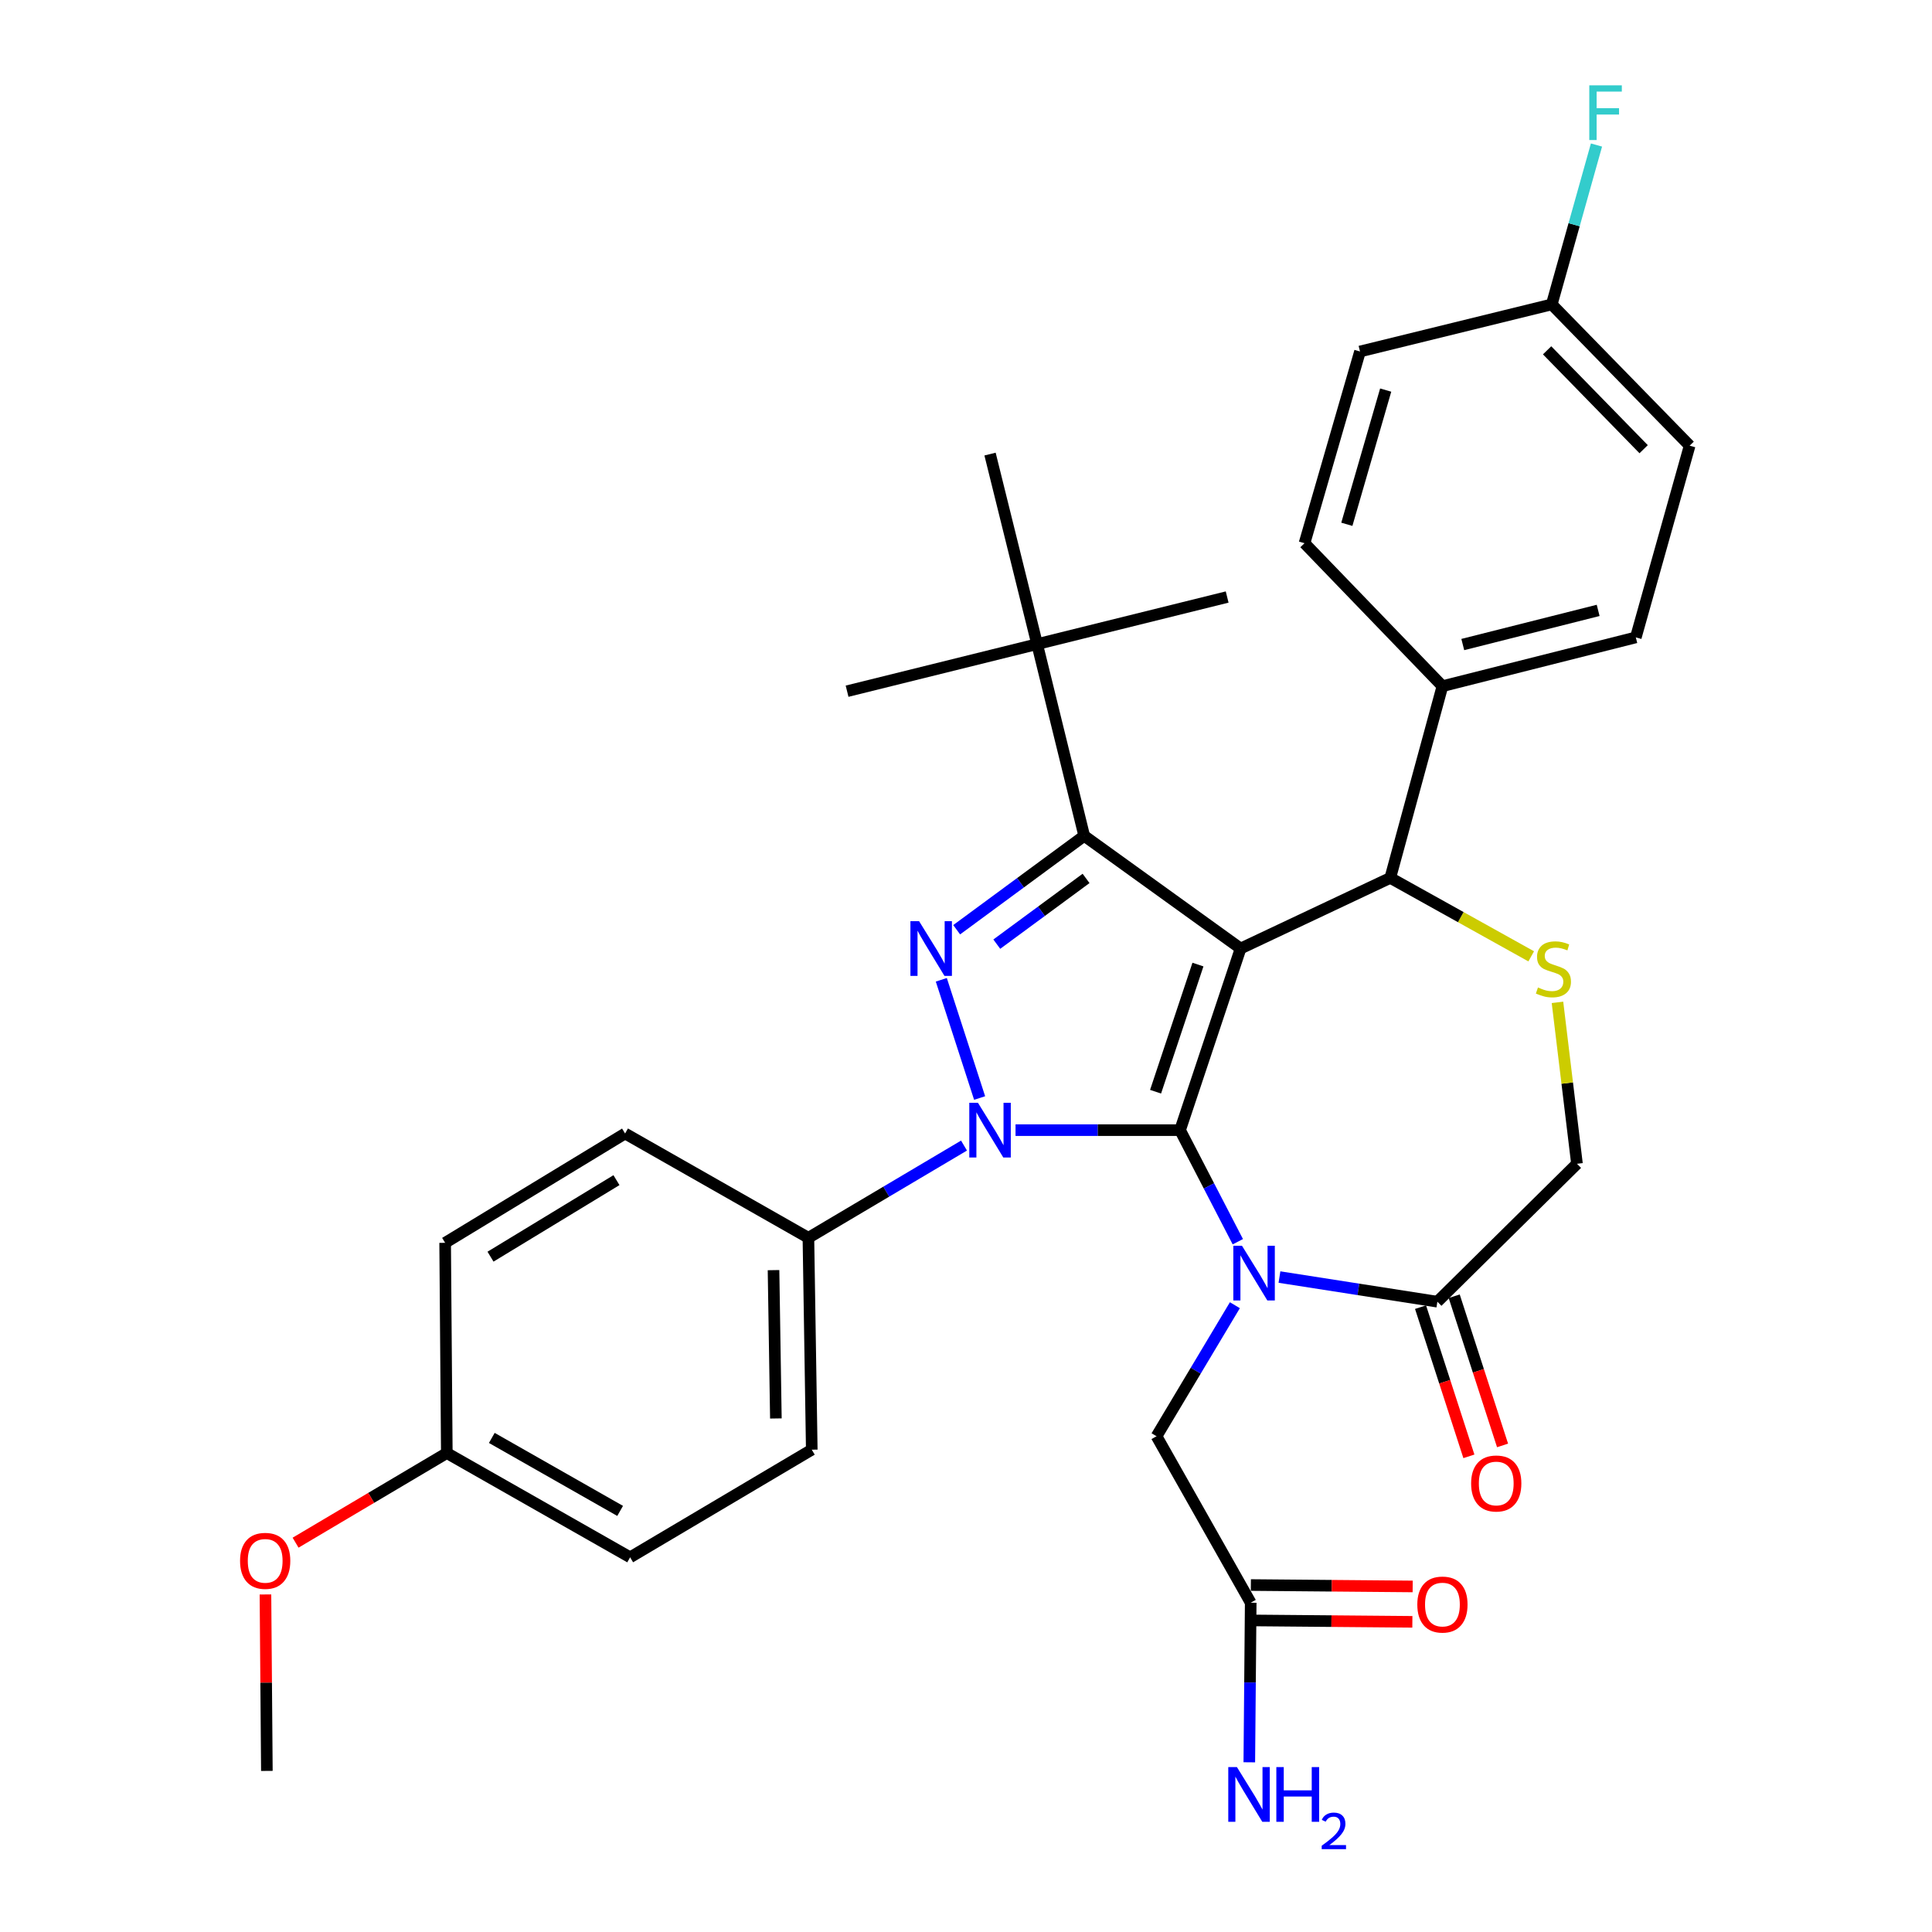 <?xml version='1.0' encoding='iso-8859-1'?>
<svg version='1.1' baseProfile='full'
              xmlns='http://www.w3.org/2000/svg'
                      xmlns:rdkit='http://www.rdkit.org/xml'
                      xmlns:xlink='http://www.w3.org/1999/xlink'
                  xml:space='preserve'
width='1000px' height='1000px' viewBox='0 0 1000 1000'>
<!-- END OF HEADER -->
<rect style='opacity:1.0;fill:#FFFFFF;stroke:none' width='1000' height='1000' x='0' y='0'> </rect>
<path class='bond-0' d='M 498.97,592.946 L 458.7,616.812' style='fill:none;fill-rule:evenodd;stroke:#0000FF;stroke-width:6px;stroke-linecap:butt;stroke-linejoin:miter;stroke-opacity:1' />
<path class='bond-0' d='M 458.7,616.812 L 418.43,640.679' style='fill:none;fill-rule:evenodd;stroke:#000000;stroke-width:6px;stroke-linecap:butt;stroke-linejoin:miter;stroke-opacity:1' />
<path class='bond-1' d='M 525.641,584.961 L 568.221,584.961' style='fill:none;fill-rule:evenodd;stroke:#0000FF;stroke-width:6px;stroke-linecap:butt;stroke-linejoin:miter;stroke-opacity:1' />
<path class='bond-1' d='M 568.221,584.961 L 610.8,584.961' style='fill:none;fill-rule:evenodd;stroke:#000000;stroke-width:6px;stroke-linecap:butt;stroke-linejoin:miter;stroke-opacity:1' />
<path class='bond-2' d='M 507.052,568.331 L 487.221,507.142' style='fill:none;fill-rule:evenodd;stroke:#0000FF;stroke-width:6px;stroke-linecap:butt;stroke-linejoin:miter;stroke-opacity:1' />
<path class='bond-3' d='M 561.189,432.626 L 536.815,333.393' style='fill:none;fill-rule:evenodd;stroke:#000000;stroke-width:6px;stroke-linecap:butt;stroke-linejoin:miter;stroke-opacity:1' />
<path class='bond-4' d='M 561.189,432.626 L 642.134,490.949' style='fill:none;fill-rule:evenodd;stroke:#000000;stroke-width:6px;stroke-linecap:butt;stroke-linejoin:miter;stroke-opacity:1' />
<path class='bond-5' d='M 561.189,432.626 L 528.18,456.928' style='fill:none;fill-rule:evenodd;stroke:#000000;stroke-width:6px;stroke-linecap:butt;stroke-linejoin:miter;stroke-opacity:1' />
<path class='bond-5' d='M 528.18,456.928 L 495.172,481.231' style='fill:none;fill-rule:evenodd;stroke:#0000FF;stroke-width:6px;stroke-linecap:butt;stroke-linejoin:miter;stroke-opacity:1' />
<path class='bond-5' d='M 562.147,454.668 L 539.041,471.68' style='fill:none;fill-rule:evenodd;stroke:#000000;stroke-width:6px;stroke-linecap:butt;stroke-linejoin:miter;stroke-opacity:1' />
<path class='bond-5' d='M 539.041,471.68 L 515.935,488.691' style='fill:none;fill-rule:evenodd;stroke:#0000FF;stroke-width:6px;stroke-linecap:butt;stroke-linejoin:miter;stroke-opacity:1' />
<path class='bond-6' d='M 642.134,490.949 L 610.8,584.961' style='fill:none;fill-rule:evenodd;stroke:#000000;stroke-width:6px;stroke-linecap:butt;stroke-linejoin:miter;stroke-opacity:1' />
<path class='bond-6' d='M 620.056,499.258 L 598.122,565.067' style='fill:none;fill-rule:evenodd;stroke:#000000;stroke-width:6px;stroke-linecap:butt;stroke-linejoin:miter;stroke-opacity:1' />
<path class='bond-7' d='M 642.134,490.949 L 719.61,454.394' style='fill:none;fill-rule:evenodd;stroke:#000000;stroke-width:6px;stroke-linecap:butt;stroke-linejoin:miter;stroke-opacity:1' />
<path class='bond-8' d='M 610.8,584.961 L 625.748,613.837' style='fill:none;fill-rule:evenodd;stroke:#000000;stroke-width:6px;stroke-linecap:butt;stroke-linejoin:miter;stroke-opacity:1' />
<path class='bond-8' d='M 625.748,613.837 L 640.697,642.713' style='fill:none;fill-rule:evenodd;stroke:#0000FF;stroke-width:6px;stroke-linecap:butt;stroke-linejoin:miter;stroke-opacity:1' />
<path class='bond-9' d='M 662.246,661.005 L 703.114,667.379' style='fill:none;fill-rule:evenodd;stroke:#0000FF;stroke-width:6px;stroke-linecap:butt;stroke-linejoin:miter;stroke-opacity:1' />
<path class='bond-9' d='M 703.114,667.379 L 743.983,673.753' style='fill:none;fill-rule:evenodd;stroke:#000000;stroke-width:6px;stroke-linecap:butt;stroke-linejoin:miter;stroke-opacity:1' />
<path class='bond-10' d='M 639.168,675.576 L 618.893,709.484' style='fill:none;fill-rule:evenodd;stroke:#0000FF;stroke-width:6px;stroke-linecap:butt;stroke-linejoin:miter;stroke-opacity:1' />
<path class='bond-10' d='M 618.893,709.484 L 598.619,743.392' style='fill:none;fill-rule:evenodd;stroke:#000000;stroke-width:6px;stroke-linecap:butt;stroke-linejoin:miter;stroke-opacity:1' />
<path class='bond-11' d='M 743.983,673.753 L 816.237,602.374' style='fill:none;fill-rule:evenodd;stroke:#000000;stroke-width:6px;stroke-linecap:butt;stroke-linejoin:miter;stroke-opacity:1' />
<path class='bond-12' d='M 735.27,676.577 L 747.784,715.188' style='fill:none;fill-rule:evenodd;stroke:#000000;stroke-width:6px;stroke-linecap:butt;stroke-linejoin:miter;stroke-opacity:1' />
<path class='bond-12' d='M 747.784,715.188 L 760.297,753.799' style='fill:none;fill-rule:evenodd;stroke:#FF0000;stroke-width:6px;stroke-linecap:butt;stroke-linejoin:miter;stroke-opacity:1' />
<path class='bond-12' d='M 752.696,670.929 L 765.209,709.54' style='fill:none;fill-rule:evenodd;stroke:#000000;stroke-width:6px;stroke-linecap:butt;stroke-linejoin:miter;stroke-opacity:1' />
<path class='bond-12' d='M 765.209,709.54 L 777.723,748.151' style='fill:none;fill-rule:evenodd;stroke:#FF0000;stroke-width:6px;stroke-linecap:butt;stroke-linejoin:miter;stroke-opacity:1' />
<path class='bond-13' d='M 816.237,602.374 L 811.193,560.598' style='fill:none;fill-rule:evenodd;stroke:#000000;stroke-width:6px;stroke-linecap:butt;stroke-linejoin:miter;stroke-opacity:1' />
<path class='bond-13' d='M 811.193,560.598 L 806.149,518.823' style='fill:none;fill-rule:evenodd;stroke:#CCCC00;stroke-width:6px;stroke-linecap:butt;stroke-linejoin:miter;stroke-opacity:1' />
<path class='bond-14' d='M 792.55,495 L 756.08,474.697' style='fill:none;fill-rule:evenodd;stroke:#CCCC00;stroke-width:6px;stroke-linecap:butt;stroke-linejoin:miter;stroke-opacity:1' />
<path class='bond-14' d='M 756.08,474.697 L 719.61,454.394' style='fill:none;fill-rule:evenodd;stroke:#000000;stroke-width:6px;stroke-linecap:butt;stroke-linejoin:miter;stroke-opacity:1' />
<path class='bond-15' d='M 719.61,454.394 L 746.598,355.161' style='fill:none;fill-rule:evenodd;stroke:#000000;stroke-width:6px;stroke-linecap:butt;stroke-linejoin:miter;stroke-opacity:1' />
<path class='bond-16' d='M 598.619,743.392 L 647.365,829.569' style='fill:none;fill-rule:evenodd;stroke:#000000;stroke-width:6px;stroke-linecap:butt;stroke-linejoin:miter;stroke-opacity:1' />
<path class='bond-17' d='M 647.285,838.727 L 689.161,839.092' style='fill:none;fill-rule:evenodd;stroke:#000000;stroke-width:6px;stroke-linecap:butt;stroke-linejoin:miter;stroke-opacity:1' />
<path class='bond-17' d='M 689.161,839.092 L 731.037,839.458' style='fill:none;fill-rule:evenodd;stroke:#FF0000;stroke-width:6px;stroke-linecap:butt;stroke-linejoin:miter;stroke-opacity:1' />
<path class='bond-17' d='M 647.445,820.41 L 689.321,820.775' style='fill:none;fill-rule:evenodd;stroke:#000000;stroke-width:6px;stroke-linecap:butt;stroke-linejoin:miter;stroke-opacity:1' />
<path class='bond-17' d='M 689.321,820.775 L 731.197,821.14' style='fill:none;fill-rule:evenodd;stroke:#FF0000;stroke-width:6px;stroke-linecap:butt;stroke-linejoin:miter;stroke-opacity:1' />
<path class='bond-18' d='M 647.365,829.569 L 647.001,870.865' style='fill:none;fill-rule:evenodd;stroke:#000000;stroke-width:6px;stroke-linecap:butt;stroke-linejoin:miter;stroke-opacity:1' />
<path class='bond-18' d='M 647.001,870.865 L 646.637,912.161' style='fill:none;fill-rule:evenodd;stroke:#0000FF;stroke-width:6px;stroke-linecap:butt;stroke-linejoin:miter;stroke-opacity:1' />
<path class='bond-19' d='M 803.181,157.559 L 874.56,230.679' style='fill:none;fill-rule:evenodd;stroke:#000000;stroke-width:6px;stroke-linecap:butt;stroke-linejoin:miter;stroke-opacity:1' />
<path class='bond-19' d='M 800.78,181.323 L 850.745,232.507' style='fill:none;fill-rule:evenodd;stroke:#000000;stroke-width:6px;stroke-linecap:butt;stroke-linejoin:miter;stroke-opacity:1' />
<path class='bond-20' d='M 803.181,157.559 L 814.759,116.311' style='fill:none;fill-rule:evenodd;stroke:#000000;stroke-width:6px;stroke-linecap:butt;stroke-linejoin:miter;stroke-opacity:1' />
<path class='bond-20' d='M 814.759,116.311 L 826.337,75.063' style='fill:none;fill-rule:evenodd;stroke:#33CCCC;stroke-width:6px;stroke-linecap:butt;stroke-linejoin:miter;stroke-opacity:1' />
<path class='bond-21' d='M 803.181,157.559 L 703.937,181.933' style='fill:none;fill-rule:evenodd;stroke:#000000;stroke-width:6px;stroke-linecap:butt;stroke-linejoin:miter;stroke-opacity:1' />
<path class='bond-22' d='M 746.598,355.161 L 846.696,329.912' style='fill:none;fill-rule:evenodd;stroke:#000000;stroke-width:6px;stroke-linecap:butt;stroke-linejoin:miter;stroke-opacity:1' />
<path class='bond-22' d='M 757.133,333.612 L 827.201,315.938' style='fill:none;fill-rule:evenodd;stroke:#000000;stroke-width:6px;stroke-linecap:butt;stroke-linejoin:miter;stroke-opacity:1' />
<path class='bond-23' d='M 746.598,355.161 L 675.219,281.166' style='fill:none;fill-rule:evenodd;stroke:#000000;stroke-width:6px;stroke-linecap:butt;stroke-linejoin:miter;stroke-opacity:1' />
<path class='bond-24' d='M 418.43,640.679 L 420.17,750.353' style='fill:none;fill-rule:evenodd;stroke:#000000;stroke-width:6px;stroke-linecap:butt;stroke-linejoin:miter;stroke-opacity:1' />
<path class='bond-24' d='M 400.375,657.421 L 401.593,734.193' style='fill:none;fill-rule:evenodd;stroke:#000000;stroke-width:6px;stroke-linecap:butt;stroke-linejoin:miter;stroke-opacity:1' />
<path class='bond-25' d='M 418.43,640.679 L 323.542,586.701' style='fill:none;fill-rule:evenodd;stroke:#000000;stroke-width:6px;stroke-linecap:butt;stroke-linejoin:miter;stroke-opacity:1' />
<path class='bond-26' d='M 231.27,752.093 L 326.157,806.061' style='fill:none;fill-rule:evenodd;stroke:#000000;stroke-width:6px;stroke-linecap:butt;stroke-linejoin:miter;stroke-opacity:1' />
<path class='bond-26' d='M 254.559,744.266 L 320.98,782.043' style='fill:none;fill-rule:evenodd;stroke:#000000;stroke-width:6px;stroke-linecap:butt;stroke-linejoin:miter;stroke-opacity:1' />
<path class='bond-27' d='M 231.27,752.093 L 192.129,775.29' style='fill:none;fill-rule:evenodd;stroke:#000000;stroke-width:6px;stroke-linecap:butt;stroke-linejoin:miter;stroke-opacity:1' />
<path class='bond-27' d='M 192.129,775.29 L 152.989,798.487' style='fill:none;fill-rule:evenodd;stroke:#FF0000;stroke-width:6px;stroke-linecap:butt;stroke-linejoin:miter;stroke-opacity:1' />
<path class='bond-28' d='M 231.27,752.093 L 230.405,643.284' style='fill:none;fill-rule:evenodd;stroke:#000000;stroke-width:6px;stroke-linecap:butt;stroke-linejoin:miter;stroke-opacity:1' />
<path class='bond-29' d='M 536.815,333.393 L 438.447,357.766' style='fill:none;fill-rule:evenodd;stroke:#000000;stroke-width:6px;stroke-linecap:butt;stroke-linejoin:miter;stroke-opacity:1' />
<path class='bond-30' d='M 536.815,333.393 L 635.173,309.02' style='fill:none;fill-rule:evenodd;stroke:#000000;stroke-width:6px;stroke-linecap:butt;stroke-linejoin:miter;stroke-opacity:1' />
<path class='bond-31' d='M 536.815,333.393 L 512.442,235.035' style='fill:none;fill-rule:evenodd;stroke:#000000;stroke-width:6px;stroke-linecap:butt;stroke-linejoin:miter;stroke-opacity:1' />
<path class='bond-32' d='M 420.17,750.353 L 326.157,806.061' style='fill:none;fill-rule:evenodd;stroke:#000000;stroke-width:6px;stroke-linecap:butt;stroke-linejoin:miter;stroke-opacity:1' />
<path class='bond-33' d='M 323.542,586.701 L 230.405,643.284' style='fill:none;fill-rule:evenodd;stroke:#000000;stroke-width:6px;stroke-linecap:butt;stroke-linejoin:miter;stroke-opacity:1' />
<path class='bond-33' d='M 319.082,610.844 L 253.886,650.452' style='fill:none;fill-rule:evenodd;stroke:#000000;stroke-width:6px;stroke-linecap:butt;stroke-linejoin:miter;stroke-opacity:1' />
<path class='bond-34' d='M 137.398,825.291 L 137.765,870.956' style='fill:none;fill-rule:evenodd;stroke:#FF0000;stroke-width:6px;stroke-linecap:butt;stroke-linejoin:miter;stroke-opacity:1' />
<path class='bond-34' d='M 137.765,870.956 L 138.132,916.62' style='fill:none;fill-rule:evenodd;stroke:#000000;stroke-width:6px;stroke-linecap:butt;stroke-linejoin:miter;stroke-opacity:1' />
<path class='bond-35' d='M 874.56,230.679 L 846.696,329.912' style='fill:none;fill-rule:evenodd;stroke:#000000;stroke-width:6px;stroke-linecap:butt;stroke-linejoin:miter;stroke-opacity:1' />
<path class='bond-36' d='M 703.937,181.933 L 675.219,281.166' style='fill:none;fill-rule:evenodd;stroke:#000000;stroke-width:6px;stroke-linecap:butt;stroke-linejoin:miter;stroke-opacity:1' />
<path class='bond-36' d='M 717.226,201.91 L 697.122,271.373' style='fill:none;fill-rule:evenodd;stroke:#000000;stroke-width:6px;stroke-linecap:butt;stroke-linejoin:miter;stroke-opacity:1' />
<path  class='atom-0' d='M 506.182 570.801
L 515.462 585.801
Q 516.382 587.281, 517.862 589.961
Q 519.342 592.641, 519.422 592.801
L 519.422 570.801
L 523.182 570.801
L 523.182 599.121
L 519.302 599.121
L 509.342 582.721
Q 508.182 580.801, 506.942 578.601
Q 505.742 576.401, 505.382 575.721
L 505.382 599.121
L 501.702 599.121
L 501.702 570.801
L 506.182 570.801
' fill='#0000FF'/>
<path  class='atom-2' d='M 475.713 476.789
L 484.993 491.789
Q 485.913 493.269, 487.393 495.949
Q 488.873 498.629, 488.953 498.789
L 488.953 476.789
L 492.713 476.789
L 492.713 505.109
L 488.833 505.109
L 478.873 488.709
Q 477.713 486.789, 476.473 484.589
Q 475.273 482.389, 474.913 481.709
L 474.913 505.109
L 471.233 505.109
L 471.233 476.789
L 475.713 476.789
' fill='#0000FF'/>
<path  class='atom-5' d='M 642.845 644.796
L 652.125 659.796
Q 653.045 661.276, 654.525 663.956
Q 656.005 666.636, 656.085 666.796
L 656.085 644.796
L 659.845 644.796
L 659.845 673.116
L 655.965 673.116
L 646.005 656.716
Q 644.845 654.796, 643.605 652.596
Q 642.405 650.396, 642.045 649.716
L 642.045 673.116
L 638.365 673.116
L 638.365 644.796
L 642.845 644.796
' fill='#0000FF'/>
<path  class='atom-8' d='M 796.046 511.12
Q 796.366 511.24, 797.686 511.8
Q 799.006 512.36, 800.446 512.72
Q 801.926 513.04, 803.366 513.04
Q 806.046 513.04, 807.606 511.76
Q 809.166 510.44, 809.166 508.16
Q 809.166 506.6, 808.366 505.64
Q 807.606 504.68, 806.406 504.16
Q 805.206 503.64, 803.206 503.04
Q 800.686 502.28, 799.166 501.56
Q 797.686 500.84, 796.606 499.32
Q 795.566 497.8, 795.566 495.24
Q 795.566 491.68, 797.966 489.48
Q 800.406 487.28, 805.206 487.28
Q 808.486 487.28, 812.206 488.84
L 811.286 491.92
Q 807.886 490.52, 805.326 490.52
Q 802.566 490.52, 801.046 491.68
Q 799.526 492.8, 799.566 494.76
Q 799.566 496.28, 800.326 497.2
Q 801.126 498.12, 802.246 498.64
Q 803.406 499.16, 805.326 499.76
Q 807.886 500.56, 809.406 501.36
Q 810.926 502.16, 812.006 503.8
Q 813.126 505.4, 813.126 508.16
Q 813.126 512.08, 810.486 514.2
Q 807.886 516.28, 803.526 516.28
Q 801.006 516.28, 799.086 515.72
Q 797.206 515.2, 794.966 514.28
L 796.046 511.12
' fill='#CCCC00'/>
<path  class='atom-10' d='M 761.452 767.846
Q 761.452 761.046, 764.812 757.246
Q 768.172 753.446, 774.452 753.446
Q 780.732 753.446, 784.092 757.246
Q 787.452 761.046, 787.452 767.846
Q 787.452 774.726, 784.052 778.646
Q 780.652 782.526, 774.452 782.526
Q 768.212 782.526, 764.812 778.646
Q 761.452 774.766, 761.452 767.846
M 774.452 779.326
Q 778.772 779.326, 781.092 776.446
Q 783.452 773.526, 783.452 767.846
Q 783.452 762.286, 781.092 759.486
Q 778.772 756.646, 774.452 756.646
Q 770.132 756.646, 767.772 759.446
Q 765.452 762.246, 765.452 767.846
Q 765.452 773.566, 767.772 776.446
Q 770.132 779.326, 774.452 779.326
' fill='#FF0000'/>
<path  class='atom-13' d='M 733.598 830.514
Q 733.598 823.714, 736.958 819.914
Q 740.318 816.114, 746.598 816.114
Q 752.878 816.114, 756.238 819.914
Q 759.598 823.714, 759.598 830.514
Q 759.598 837.394, 756.198 841.314
Q 752.798 845.194, 746.598 845.194
Q 740.358 845.194, 736.958 841.314
Q 733.598 837.434, 733.598 830.514
M 746.598 841.994
Q 750.918 841.994, 753.238 839.114
Q 755.598 836.194, 755.598 830.514
Q 755.598 824.954, 753.238 822.154
Q 750.918 819.314, 746.598 819.314
Q 742.278 819.314, 739.918 822.114
Q 737.598 824.914, 737.598 830.514
Q 737.598 836.234, 739.918 839.114
Q 742.278 841.994, 746.598 841.994
' fill='#FF0000'/>
<path  class='atom-14' d='M 640.23 914.642
L 649.51 929.642
Q 650.43 931.122, 651.91 933.802
Q 653.39 936.482, 653.47 936.642
L 653.47 914.642
L 657.23 914.642
L 657.23 942.962
L 653.35 942.962
L 643.39 926.562
Q 642.23 924.642, 640.99 922.442
Q 639.79 920.242, 639.43 919.562
L 639.43 942.962
L 635.75 942.962
L 635.75 914.642
L 640.23 914.642
' fill='#0000FF'/>
<path  class='atom-14' d='M 660.63 914.642
L 664.47 914.642
L 664.47 926.682
L 678.95 926.682
L 678.95 914.642
L 682.79 914.642
L 682.79 942.962
L 678.95 942.962
L 678.95 929.882
L 664.47 929.882
L 664.47 942.962
L 660.63 942.962
L 660.63 914.642
' fill='#0000FF'/>
<path  class='atom-14' d='M 684.163 941.968
Q 684.849 940.199, 686.486 939.223
Q 688.123 938.219, 690.393 938.219
Q 693.218 938.219, 694.802 939.751
Q 696.386 941.282, 696.386 944.001
Q 696.386 946.773, 694.327 949.36
Q 692.294 951.947, 688.07 955.01
L 696.703 955.01
L 696.703 957.122
L 684.11 957.122
L 684.11 955.353
Q 687.595 952.871, 689.654 951.023
Q 691.739 949.175, 692.743 947.512
Q 693.746 945.849, 693.746 944.133
Q 693.746 942.338, 692.848 941.335
Q 691.951 940.331, 690.393 940.331
Q 688.888 940.331, 687.885 940.939
Q 686.882 941.546, 686.169 942.892
L 684.163 941.968
' fill='#0000FF'/>
<path  class='atom-17' d='M 822.614 44.166
L 839.454 44.166
L 839.454 47.406
L 826.414 47.406
L 826.414 56.006
L 838.014 56.006
L 838.014 59.286
L 826.414 59.286
L 826.414 72.486
L 822.614 72.486
L 822.614 44.166
' fill='#33CCCC'/>
<path  class='atom-28' d='M 124.257 807.891
Q 124.257 801.091, 127.617 797.291
Q 130.977 793.491, 137.257 793.491
Q 143.537 793.491, 146.897 797.291
Q 150.257 801.091, 150.257 807.891
Q 150.257 814.771, 146.857 818.691
Q 143.457 822.571, 137.257 822.571
Q 131.017 822.571, 127.617 818.691
Q 124.257 814.811, 124.257 807.891
M 137.257 819.371
Q 141.577 819.371, 143.897 816.491
Q 146.257 813.571, 146.257 807.891
Q 146.257 802.331, 143.897 799.531
Q 141.577 796.691, 137.257 796.691
Q 132.937 796.691, 130.577 799.491
Q 128.257 802.291, 128.257 807.891
Q 128.257 813.611, 130.577 816.491
Q 132.937 819.371, 137.257 819.371
' fill='#FF0000'/>
</svg>
